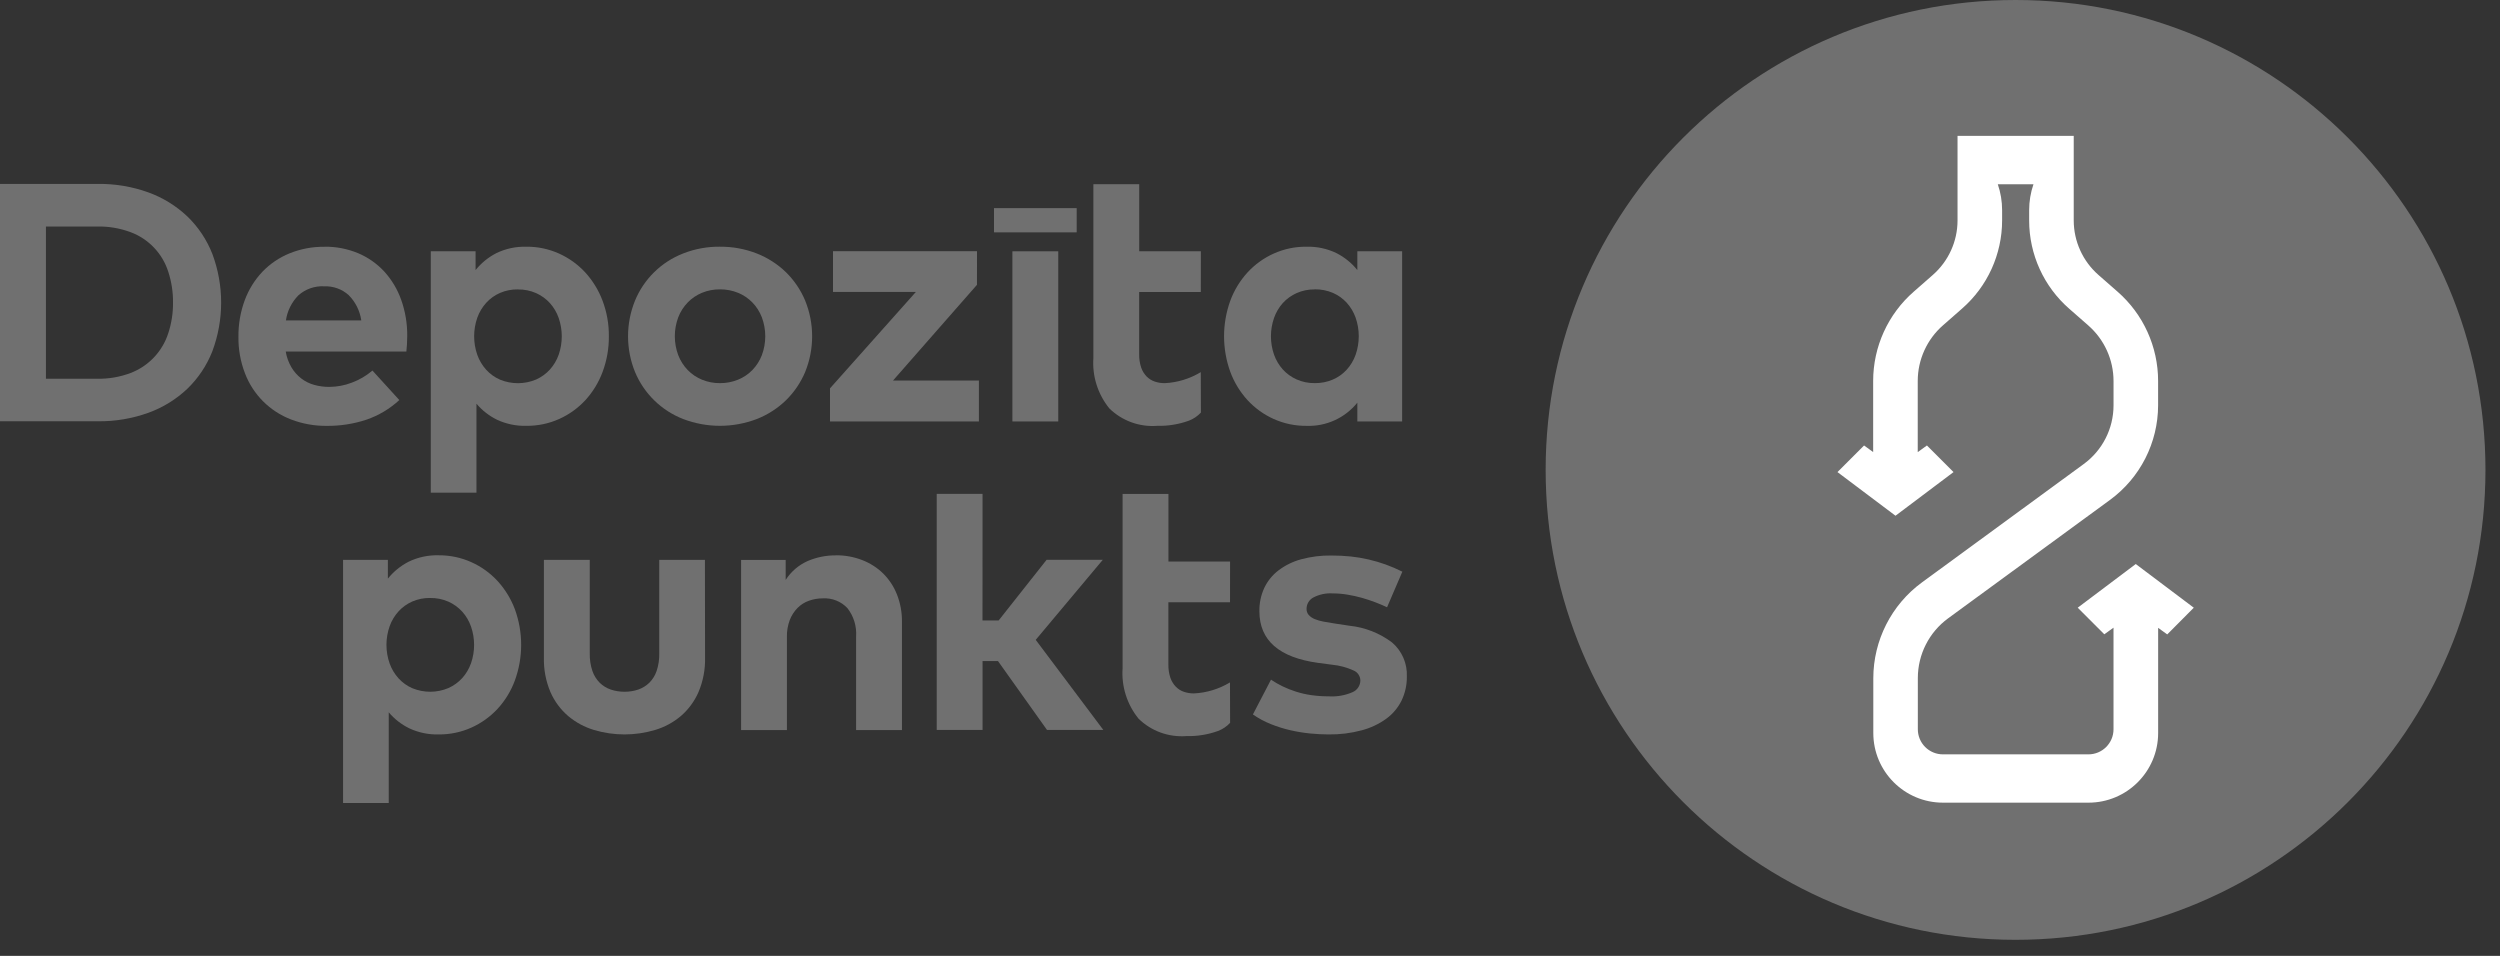 <?xml version="1.0" encoding="UTF-8"?>
<svg width="136px" height="52px" viewBox="0 0 136 52" version="1.1" xmlns="http://www.w3.org/2000/svg" xmlns:xlink="http://www.w3.org/1999/xlink">
    <rect x="0" y="0" width="136" height="52" fill="#333333" stroke="none"/>
    <title>logo-depozita-punkts</title>
    <g id="Page-1" stroke="none" stroke-width="1" fill="none" fill-rule="evenodd">
        <g id="Artboard" transform="translate(-16436, -4339)" fill-rule="nonzero">
            <g id="logo-depozita-punkts" transform="translate(16436, 4339)">
                <path d="M84.083,25.563 C84.083,11.445 95.528,0 109.646,0 C123.764,0 135.209,11.445 135.209,25.563 C135.209,39.681 123.764,51.126 109.646,51.126 C95.528,51.126 84.083,39.681 84.083,25.563" id="Path_1" fill="#707070"></path>
                <path d="M119.342,33.059 L116.185,30.683 L113.028,33.059 L114.475,34.506 L114.975,34.145 L114.975,39.672 C114.975,40.426 114.364,41.037 113.61,41.037 L105.694,41.037 C105.332,41.037 104.985,40.893 104.729,40.637 C104.473,40.381 104.33,40.034 104.33,39.672 L104.33,36.886 C104.33,35.602 104.942,34.394 105.979,33.636 L114.779,27.199 C116.424,25.998 117.398,24.085 117.401,22.049 L117.401,20.725 C117.401,18.861 116.595,17.088 115.19,15.863 L114.163,14.963 C113.304,14.214 112.811,13.13 112.811,11.991 L112.811,7.391 L106.49,7.391 L106.49,11.991 C106.49,13.13 105.997,14.214 105.138,14.963 L104.112,15.863 C102.707,17.088 101.9,18.861 101.9,20.725 L101.9,24.592 L101.405,24.234 L99.958,25.681 L103.115,28.056 L106.272,25.681 L104.825,24.234 L104.325,24.595 L104.325,20.726 C104.325,19.562 104.829,18.455 105.706,17.691 L106.732,16.791 C108.119,15.582 108.915,13.831 108.915,11.991 L108.915,11.43 C108.915,10.952 108.836,10.477 108.681,10.025 L110.62,10.025 C110.465,10.478 110.386,10.953 110.386,11.431 L110.386,11.998 C110.386,13.838 111.182,15.589 112.569,16.798 L113.596,17.698 C114.473,18.463 114.976,19.569 114.976,20.733 L114.976,22.057 C114.974,23.319 114.37,24.504 113.35,25.247 L104.55,31.686 C102.892,32.903 101.911,34.836 101.908,36.893 L101.908,39.875 C101.908,41.968 103.604,43.664 105.697,43.665 L113.613,43.665 C115.706,43.665 117.403,41.968 117.403,39.875 L117.403,34.155 L117.898,34.512 L119.342,33.059 Z" id="Path_2" fill="#FFFFFF"></path>
                <path d="M23.863,30.208 C24.475,30.203 25.081,30.33 25.64,30.581 C26.179,30.822 26.663,31.17 27.064,31.603 C27.475,32.052 27.796,32.576 28.01,33.146 C28.465,34.396 28.465,35.765 28.01,37.015 C27.8,37.586 27.481,38.11 27.07,38.558 C26.669,38.991 26.185,39.338 25.647,39.58 C25.088,39.831 24.482,39.958 23.87,39.953 C23.318,39.969 22.771,39.856 22.27,39.623 C21.839,39.413 21.456,39.115 21.147,38.749 L21.147,43.683 L18.663,43.683 L18.663,30.456 L21.1,30.456 L21.1,31.478 C21.408,31.094 21.794,30.78 22.232,30.556 C22.739,30.311 23.298,30.192 23.861,30.208 M23.403,32.529 C23.07,32.524 22.739,32.589 22.433,32.72 C22.148,32.844 21.893,33.026 21.683,33.255 C21.469,33.491 21.303,33.767 21.196,34.067 C20.965,34.723 20.965,35.437 21.196,36.093 C21.303,36.393 21.469,36.669 21.683,36.905 C21.892,37.134 22.148,37.317 22.433,37.44 C23.063,37.698 23.769,37.695 24.396,37.43 C24.681,37.302 24.937,37.117 25.147,36.886 C25.357,36.651 25.519,36.377 25.624,36.079 C25.847,35.434 25.847,34.732 25.624,34.087 C25.52,33.787 25.358,33.511 25.147,33.275 C24.937,33.044 24.681,32.859 24.396,32.731 C24.083,32.593 23.745,32.525 23.403,32.531" id="Path_3" fill="#707070"></path>
                <path d="M38.355,35.768 C38.372,36.415 38.249,37.059 37.996,37.655 C37.777,38.155 37.449,38.599 37.036,38.955 C36.626,39.3 36.15,39.557 35.636,39.71 C34.552,40.034 33.396,40.034 32.312,39.71 C31.799,39.556 31.323,39.299 30.912,38.955 C30.497,38.6 30.167,38.155 29.947,37.655 C29.694,37.059 29.572,36.415 29.589,35.768 L29.589,30.456 L32.083,30.456 L32.083,35.548 C32.076,35.871 32.124,36.193 32.226,36.499 C32.309,36.741 32.446,36.962 32.626,37.144 C32.796,37.31 33.001,37.436 33.226,37.512 C33.468,37.593 33.721,37.633 33.976,37.631 C34.229,37.633 34.481,37.593 34.721,37.512 C34.945,37.434 35.15,37.309 35.321,37.144 C35.502,36.962 35.639,36.742 35.721,36.499 C35.823,36.192 35.871,35.871 35.863,35.548 L35.863,30.456 L38.348,30.456 L38.355,35.768 Z" id="Path_4" fill="#707070"></path>
                <path d="M45.465,30.208 C45.96,30.203 46.451,30.292 46.912,30.471 C47.339,30.636 47.727,30.886 48.053,31.207 C48.378,31.532 48.632,31.921 48.798,32.349 C48.981,32.818 49.072,33.317 49.066,33.82 L49.066,39.714 L46.572,39.714 L46.572,34.625 C46.61,34.07 46.442,33.52 46.099,33.082 C45.755,32.716 45.267,32.522 44.766,32.551 C44.507,32.549 44.25,32.593 44.006,32.68 C43.772,32.762 43.56,32.896 43.385,33.072 C43.202,33.259 43.059,33.482 42.965,33.726 C42.855,34.019 42.801,34.331 42.808,34.644 L42.808,39.717 L40.315,39.717 L40.315,30.46 L42.741,30.46 L42.741,31.548 C43.034,31.09 43.457,30.729 43.955,30.512 C44.433,30.311 44.946,30.209 45.464,30.212" id="Path_5" fill="#707070"></path>
                <polygon id="Path_6" fill="#707070" points="53.448 33.752 54.327 33.752 56.936 30.452 59.993 30.452 56.343 34.808 60.021 39.708 56.957 39.708 54.291 35.963 53.451 35.963 53.451 39.708 50.957 39.708 50.957 26.865 53.451 26.865"></polygon>
                <path d="M75.456,33.036 C75.271,32.947 75.062,32.858 74.83,32.769 C74.598,32.68 74.353,32.598 74.094,32.524 C73.833,32.451 73.568,32.392 73.301,32.348 C73.037,32.304 72.769,32.281 72.501,32.281 C72.13,32.257 71.759,32.336 71.431,32.511 C71.211,32.636 71.076,32.869 71.077,33.122 C71.073,33.244 71.115,33.364 71.196,33.456 C71.285,33.552 71.395,33.628 71.516,33.677 C71.67,33.739 71.83,33.785 71.994,33.815 C72.178,33.849 72.376,33.883 72.586,33.915 L73.408,34.04 C74.249,34.126 75.05,34.44 75.725,34.948 C76.268,35.41 76.566,36.098 76.532,36.81 C76.538,37.26 76.44,37.705 76.245,38.11 C76.052,38.502 75.767,38.841 75.414,39.098 C75.011,39.389 74.557,39.603 74.076,39.729 C73.489,39.886 72.883,39.961 72.276,39.953 C71.957,39.953 71.62,39.935 71.268,39.901 C70.908,39.865 70.551,39.806 70.198,39.725 C69.835,39.642 69.479,39.53 69.133,39.391 C68.789,39.254 68.462,39.078 68.158,38.866 L69.142,36.974 C69.343,37.11 69.554,37.231 69.773,37.337 C70.006,37.45 70.247,37.545 70.494,37.623 C70.765,37.71 71.043,37.774 71.325,37.814 C71.646,37.86 71.97,37.883 72.295,37.881 C72.737,37.908 73.178,37.829 73.584,37.652 C73.839,37.541 74.003,37.29 74.004,37.012 C73.998,36.778 73.856,36.569 73.641,36.477 C73.27,36.306 72.873,36.2 72.466,36.161 L71.711,36.061 C69.578,35.769 68.511,34.833 68.511,33.254 C68.503,32.814 68.594,32.378 68.779,31.978 C68.958,31.604 69.223,31.277 69.553,31.026 C69.92,30.75 70.336,30.546 70.78,30.426 C71.314,30.282 71.866,30.212 72.419,30.22 C72.772,30.219 73.124,30.237 73.475,30.272 C73.803,30.307 74.128,30.361 74.449,30.435 C74.763,30.508 75.072,30.599 75.376,30.707 C75.687,30.82 75.992,30.951 76.288,31.099 L75.456,33.036 Z" id="Path_7" fill="#707070"></path>
                <path d="M66.913,32.762 L63.56,32.762 L63.56,36.144 C63.554,36.392 63.591,36.64 63.67,36.875 C63.733,37.057 63.836,37.224 63.97,37.363 C64.093,37.487 64.243,37.58 64.409,37.636 C64.583,37.694 64.766,37.723 64.949,37.722 C65.643,37.689 66.317,37.482 66.911,37.122 L66.918,39.322 C66.735,39.519 66.509,39.671 66.258,39.766 C65.707,39.964 65.124,40.058 64.538,40.043 C63.576,40.116 62.628,39.771 61.938,39.097 C61.31,38.323 60.999,37.34 61.069,36.346 L61.069,26.871 L63.563,26.871 L63.563,30.547 L66.916,30.547 L66.913,32.762 Z" id="Path_8" fill="#707070"></path>
                <path d="M5.323,10.005 C6.26,9.993 7.191,10.149 8.072,10.467 C8.86,10.752 9.581,11.196 10.19,11.772 C10.785,12.346 11.249,13.041 11.551,13.811 C12.19,15.52 12.19,17.402 11.551,19.111 C11.249,19.881 10.785,20.576 10.19,21.15 C9.581,21.726 8.861,22.17 8.073,22.455 C7.192,22.772 6.261,22.929 5.324,22.917 L0,22.917 L0,10.005 L5.323,10.005 Z M2.499,12.323 L2.499,20.603 L5.281,20.603 C5.902,20.617 6.52,20.511 7.101,20.292 C8.082,19.919 8.839,19.118 9.157,18.118 C9.331,17.584 9.418,17.024 9.412,16.462 C9.418,15.896 9.332,15.332 9.157,14.793 C8.843,13.793 8.084,12.994 7.101,12.629 C6.519,12.413 5.902,12.309 5.281,12.322 L2.499,12.323 Z" id="Path_9" fill="#707070"></path>
                <path d="M17.652,13.421 C18.28,13.413 18.902,13.533 19.482,13.774 C20.02,14.001 20.504,14.34 20.901,14.768 C21.308,15.214 21.621,15.737 21.823,16.306 C22.049,16.94 22.161,17.61 22.153,18.283 C22.153,18.43 22.148,18.579 22.139,18.732 C22.129,18.885 22.118,19.016 22.106,19.125 L15.543,19.125 C15.594,19.43 15.701,19.723 15.858,19.989 C15.996,20.22 16.176,20.424 16.389,20.589 C16.598,20.749 16.835,20.867 17.089,20.937 C17.36,21.012 17.639,21.049 17.92,21.047 C18.337,21.044 18.749,20.966 19.138,20.817 C19.548,20.665 19.928,20.442 20.261,20.158 L21.723,21.763 C21.209,22.238 20.602,22.601 19.941,22.828 C19.243,23.06 18.512,23.174 17.777,23.167 C17.113,23.175 16.453,23.056 15.833,22.818 C14.677,22.376 13.764,21.462 13.325,20.305 C13.082,19.672 12.962,18.999 12.971,18.322 C12.963,17.643 13.08,16.967 13.315,16.33 C13.528,15.755 13.854,15.229 14.275,14.783 C14.691,14.35 15.194,14.009 15.751,13.783 C16.354,13.538 17,13.417 17.651,13.425 M17.632,15.575 C17.119,15.548 16.616,15.725 16.232,16.067 C15.867,16.437 15.629,16.914 15.554,17.429 L19.654,17.429 C19.579,16.908 19.338,16.426 18.967,16.053 C18.603,15.727 18.127,15.556 17.639,15.576" id="Path_10" fill="#707070"></path>
                <path d="M28.633,13.421 C29.245,13.415 29.851,13.542 30.41,13.793 C30.948,14.035 31.432,14.382 31.833,14.815 C32.244,15.265 32.565,15.789 32.779,16.359 C33.012,16.977 33.128,17.633 33.122,18.293 C33.128,18.953 33.013,19.608 32.783,20.227 C32.572,20.798 32.253,21.322 31.842,21.771 C31.441,22.204 30.957,22.552 30.419,22.793 C29.86,23.044 29.254,23.17 28.642,23.165 C28.09,23.181 27.543,23.068 27.042,22.835 C26.611,22.625 26.228,22.327 25.919,21.961 L25.919,26.802 L23.435,26.802 L23.435,13.67 L25.871,13.67 L25.871,14.692 C26.179,14.308 26.565,13.994 27.003,13.77 C27.51,13.525 28.068,13.406 28.631,13.422 M28.173,15.743 C27.84,15.738 27.509,15.803 27.203,15.934 C26.918,16.058 26.663,16.24 26.453,16.469 C26.239,16.705 26.073,16.981 25.966,17.281 C25.736,17.937 25.736,18.651 25.966,19.307 C26.073,19.607 26.239,19.883 26.453,20.119 C26.662,20.348 26.918,20.531 27.203,20.654 C27.832,20.913 28.539,20.91 29.166,20.645 C29.451,20.517 29.707,20.332 29.917,20.101 C30.127,19.866 30.289,19.591 30.394,19.294 C30.616,18.649 30.616,17.947 30.394,17.302 C30.29,17.002 30.128,16.727 29.917,16.49 C29.707,16.259 29.451,16.073 29.166,15.946 C28.853,15.808 28.515,15.74 28.173,15.746" id="Path_11" fill="#707070"></path>
                <path d="M39.166,13.421 C39.85,13.415 40.529,13.539 41.166,13.788 C41.759,14.02 42.3,14.367 42.757,14.81 C43.206,15.251 43.561,15.777 43.803,16.358 C44.306,17.6 44.306,18.989 43.803,20.231 C43.561,20.81 43.205,21.334 42.757,21.774 C42.3,22.217 41.759,22.565 41.166,22.796 C39.878,23.287 38.454,23.287 37.166,22.796 C35.979,22.334 35.032,21.408 34.543,20.231 C34.04,18.989 34.04,17.6 34.543,16.358 C35.029,15.178 35.977,14.249 37.166,13.787 C37.803,13.537 38.482,13.413 39.166,13.42 M39.166,15.741 C38.832,15.738 38.5,15.801 38.191,15.927 C37.898,16.047 37.633,16.226 37.412,16.453 C37.188,16.685 37.013,16.959 36.897,17.26 C36.648,17.925 36.648,18.659 36.897,19.324 C37.013,19.624 37.189,19.899 37.412,20.131 C37.633,20.358 37.898,20.536 38.191,20.656 C38.5,20.782 38.832,20.846 39.166,20.843 C39.501,20.845 39.834,20.782 40.145,20.656 C40.44,20.537 40.707,20.358 40.929,20.131 C41.152,19.899 41.328,19.624 41.444,19.324 C41.693,18.659 41.693,17.925 41.444,17.26 C41.328,16.959 41.153,16.685 40.929,16.453 C40.707,16.226 40.44,16.046 40.145,15.927 C39.834,15.801 39.501,15.738 39.166,15.741" id="Path_12" fill="#707070"></path>
                <polygon id="Path_13" fill="#707070" points="53.147 15.494 48.58 20.701 53.252 20.701 53.252 22.926 45.152 22.926 45.152 21.126 49.824 15.881 45.315 15.881 45.315 13.665 53.149 13.665"></polygon>
                <polygon id="Rectangle_2" fill="#707070" points="54.074 11.322 58.571 11.322 58.571 12.64 54.074 12.64"></polygon>
                <polygon id="Rectangle_3" fill="#707070" points="55.075 13.67 57.569 13.67 57.569 22.927 55.075 22.927"></polygon>
                <path d="M65.324,15.885 L61.971,15.885 L61.971,19.267 C61.965,19.515 62.002,19.763 62.081,19.998 C62.144,20.181 62.247,20.347 62.381,20.486 C62.504,20.609 62.655,20.703 62.82,20.758 C62.994,20.816 63.176,20.845 63.36,20.844 C64.054,20.811 64.728,20.604 65.322,20.244 L65.329,22.444 C65.146,22.641 64.92,22.793 64.668,22.888 C64.117,23.086 63.534,23.18 62.949,23.165 C61.987,23.238 61.04,22.893 60.349,22.219 C59.721,21.445 59.41,20.462 59.48,19.468 L59.48,10.021 L61.974,10.021 L61.974,13.669 L65.327,13.669 L65.324,15.885 Z" id="Path_14" fill="#707070"></path>
                <path d="M76.276,22.927 L73.839,22.927 L73.839,21.905 C73.167,22.74 72.14,23.207 71.069,23.166 C70.457,23.172 69.851,23.045 69.292,22.794 C68.754,22.553 68.27,22.205 67.869,21.772 C67.459,21.323 67.139,20.799 66.928,20.228 C66.476,18.978 66.476,17.609 66.928,16.359 C67.139,15.788 67.459,15.264 67.869,14.815 C68.27,14.382 68.754,14.034 69.292,13.793 C69.851,13.542 70.457,13.415 71.069,13.421 C71.633,13.405 72.193,13.524 72.702,13.769 C73.142,13.992 73.53,14.306 73.839,14.691 L73.839,13.67 L76.276,13.67 L76.276,22.927 Z M71.528,15.743 C71.188,15.738 70.85,15.806 70.539,15.943 C70.252,16.07 69.995,16.255 69.784,16.487 C69.573,16.724 69.411,16.999 69.307,17.299 C69.083,17.944 69.083,18.646 69.307,19.291 C69.412,19.588 69.574,19.863 69.784,20.098 C69.995,20.33 70.252,20.515 70.539,20.642 C70.85,20.779 71.188,20.847 71.528,20.842 C71.863,20.846 72.195,20.781 72.503,20.65 C72.79,20.527 73.047,20.345 73.258,20.115 C73.472,19.879 73.638,19.603 73.745,19.303 C73.974,18.647 73.974,17.933 73.745,17.277 C73.638,16.977 73.472,16.701 73.258,16.465 C73.047,16.235 72.79,16.053 72.503,15.93 C72.195,15.8 71.863,15.735 71.528,15.739" id="Path_15" fill="#707070"></path>
            </g>
        </g>
    </g>
</svg>